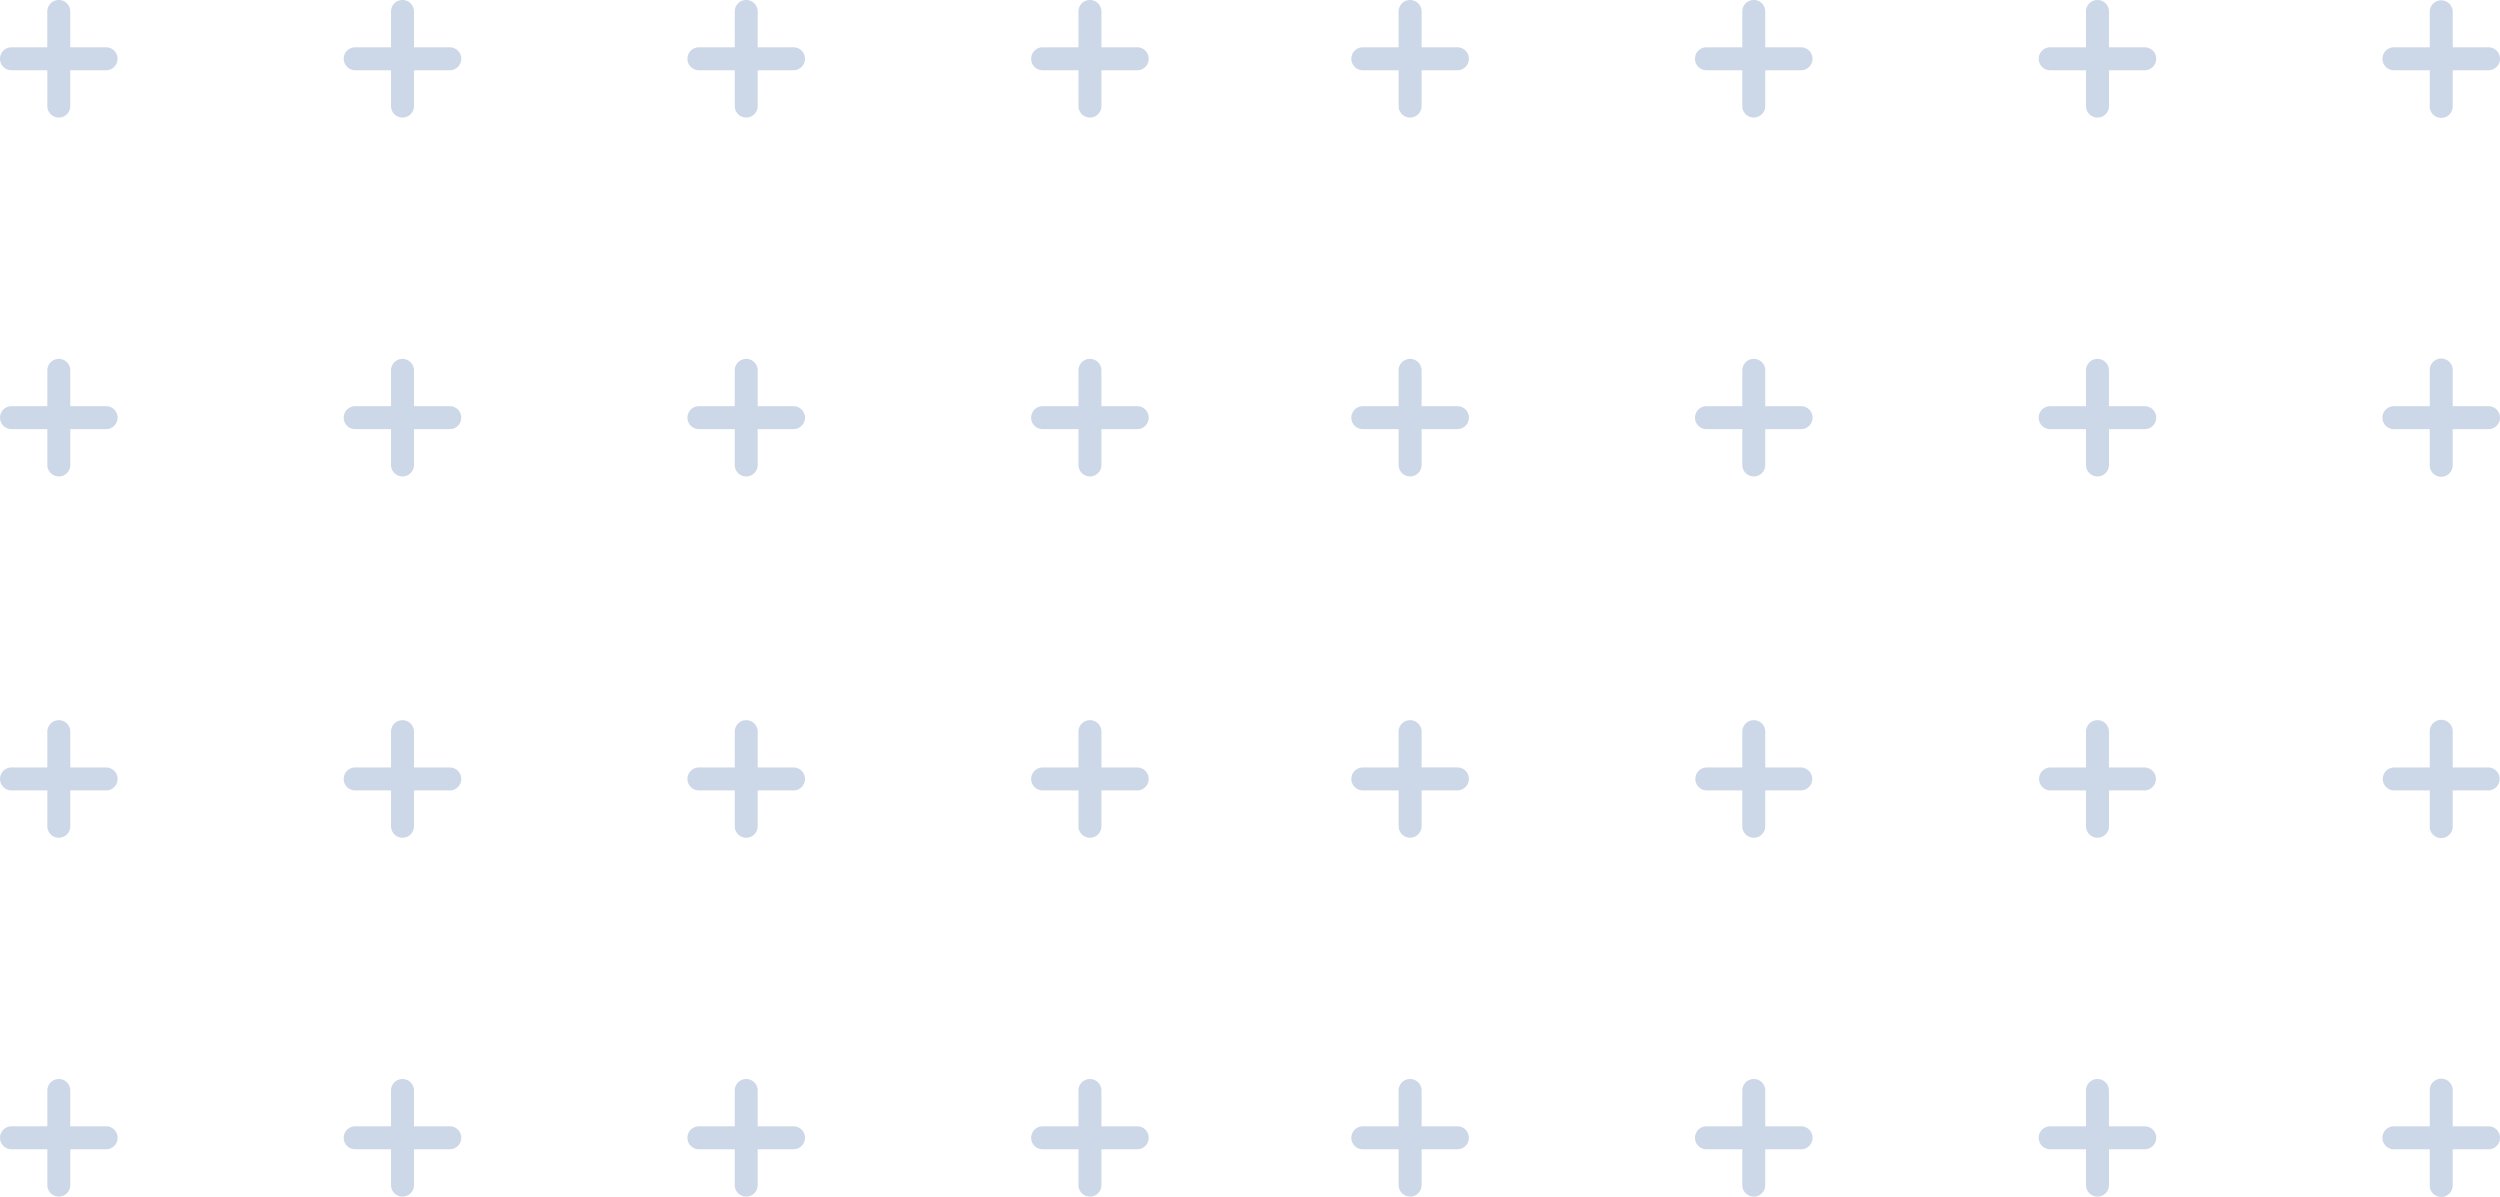 <svg xmlns="http://www.w3.org/2000/svg" width="224.868" height="107.629" viewBox="0 0 224.868 107.629">
  <g id="Group_239" data-name="Group 239" transform="translate(224.868) rotate(90)">
    <path id="Path_1027" data-name="Path 1027" d="M1249.815-133.8h3.222v3.223a1.033,1.033,0,0,0,1.032,1.032,1.033,1.033,0,0,0,1.032-1.032V-133.8h3.223a1.033,1.033,0,0,0,1.032-1.032,1.033,1.033,0,0,0-1.032-1.032H1255.1v-3.223a1.032,1.032,0,0,0-1.032-1.031,1.032,1.032,0,0,0-1.032,1.031v3.223h-3.222a1.033,1.033,0,0,0-1.032,1.032A1.033,1.033,0,0,0,1249.815-133.8Z" transform="translate(-1151.727 354.409)" fill="#ccd7e7"/>
    <path id="Path_1028" data-name="Path 1028" d="M1249.815-102.879h3.222v3.223a1.033,1.033,0,0,0,1.032,1.032,1.033,1.033,0,0,0,1.032-1.032v-3.223h3.223a1.033,1.033,0,0,0,1.032-1.031,1.033,1.033,0,0,0-1.032-1.033H1255.1v-3.222a1.033,1.033,0,0,0-1.032-1.032,1.033,1.033,0,0,0-1.032,1.032v3.222h-3.222a1.033,1.033,0,0,0-1.032,1.033A1.032,1.032,0,0,0,1249.815-102.879Z" transform="translate(-1151.727 292.575)" fill="#ccd7e7"/>
    <path id="Path_1029" data-name="Path 1029" d="M1249.815-71.961h3.222v3.223a1.033,1.033,0,0,0,1.032,1.031,1.033,1.033,0,0,0,1.032-1.031v-3.223h3.223a1.033,1.033,0,0,0,1.032-1.032,1.033,1.033,0,0,0-1.032-1.032H1255.1v-3.223a1.033,1.033,0,0,0-1.032-1.032,1.033,1.033,0,0,0-1.032,1.032v3.223h-3.222a1.033,1.033,0,0,0-1.032,1.032A1.033,1.033,0,0,0,1249.815-71.961Z" transform="translate(-1151.727 230.741)" fill="#ccd7e7"/>
    <path id="Path_1030" data-name="Path 1030" d="M1249.815-41.046h3.222v3.223a1.033,1.033,0,0,0,1.032,1.032,1.033,1.033,0,0,0,1.032-1.032v-3.223h3.223a1.033,1.033,0,0,0,1.032-1.032,1.033,1.033,0,0,0-1.032-1.032H1255.1v-3.223a1.032,1.032,0,0,0-1.032-1.031,1.032,1.032,0,0,0-1.032,1.031v3.223h-3.222a1.033,1.033,0,0,0-1.032,1.032A1.033,1.033,0,0,0,1249.815-41.046Z" transform="translate(-1151.727 168.909)" fill="#ccd7e7"/>
    <path id="Path_1031" data-name="Path 1031" d="M1282.1-133.8h3.222v3.223a1.033,1.033,0,0,0,1.032,1.032,1.033,1.033,0,0,0,1.033-1.032V-133.8h3.222a1.033,1.033,0,0,0,1.033-1.032,1.033,1.033,0,0,0-1.033-1.032h-3.222v-3.223a1.033,1.033,0,0,0-1.033-1.031,1.032,1.032,0,0,0-1.032,1.031v3.223H1282.1a1.033,1.033,0,0,0-1.032,1.032A1.033,1.033,0,0,0,1282.1-133.8Z" transform="translate(-1216.29 354.409)" fill="#ccd7e7"/>
    <path id="Path_1032" data-name="Path 1032" d="M1282.1-102.879h3.222v3.223a1.033,1.033,0,0,0,1.032,1.032,1.033,1.033,0,0,0,1.033-1.032v-3.223h3.222a1.033,1.033,0,0,0,1.033-1.031,1.034,1.034,0,0,0-1.033-1.033h-3.222v-3.222a1.033,1.033,0,0,0-1.033-1.032,1.033,1.033,0,0,0-1.032,1.032v3.222H1282.1a1.033,1.033,0,0,0-1.032,1.033A1.033,1.033,0,0,0,1282.1-102.879Z" transform="translate(-1216.29 292.575)" fill="#ccd7e7"/>
    <path id="Path_1033" data-name="Path 1033" d="M1282.1-71.961h3.222v3.223a1.033,1.033,0,0,0,1.032,1.031,1.033,1.033,0,0,0,1.033-1.031v-3.223h3.222a1.033,1.033,0,0,0,1.033-1.032,1.033,1.033,0,0,0-1.033-1.032h-3.222v-3.223a1.033,1.033,0,0,0-1.033-1.032,1.033,1.033,0,0,0-1.032,1.032v3.223H1282.1a1.033,1.033,0,0,0-1.032,1.032A1.033,1.033,0,0,0,1282.1-71.961Z" transform="translate(-1216.29 230.741)" fill="#ccd7e7"/>
    <path id="Path_1034" data-name="Path 1034" d="M1282.1-41.046h3.222v3.223a1.033,1.033,0,0,0,1.032,1.032,1.033,1.033,0,0,0,1.033-1.032v-3.223h3.222a1.033,1.033,0,0,0,1.033-1.032,1.033,1.033,0,0,0-1.033-1.032h-3.222v-3.223a1.033,1.033,0,0,0-1.033-1.031,1.032,1.032,0,0,0-1.032,1.031v3.223H1282.1a1.033,1.033,0,0,0-1.032,1.032A1.033,1.033,0,0,0,1282.1-41.046Z" transform="translate(-1216.29 168.909)" fill="#ccd7e7"/>
    <path id="Path_1035" data-name="Path 1035" d="M1314.59-133.8h3.223v3.223a1.033,1.033,0,0,0,1.032,1.032,1.032,1.032,0,0,0,1.031-1.032V-133.8h3.223a1.033,1.033,0,0,0,1.032-1.032,1.033,1.033,0,0,0-1.032-1.032h-3.223v-3.223a1.032,1.032,0,0,0-1.031-1.031,1.032,1.032,0,0,0-1.032,1.031v3.223h-3.223a1.033,1.033,0,0,0-1.032,1.032A1.033,1.033,0,0,0,1314.59-133.8Z" transform="translate(-1281.277 354.409)" fill="#ccd7e7"/>
    <path id="Path_1036" data-name="Path 1036" d="M1314.59-102.879h3.223v3.223a1.033,1.033,0,0,0,1.032,1.032,1.032,1.032,0,0,0,1.031-1.032v-3.223h3.223a1.033,1.033,0,0,0,1.032-1.031,1.033,1.033,0,0,0-1.032-1.033h-3.223v-3.222a1.032,1.032,0,0,0-1.031-1.032,1.033,1.033,0,0,0-1.032,1.032v3.222h-3.223a1.033,1.033,0,0,0-1.032,1.033A1.033,1.033,0,0,0,1314.59-102.879Z" transform="translate(-1281.277 292.575)" fill="#ccd7e7"/>
    <path id="Path_1037" data-name="Path 1037" d="M1314.59-71.961h3.223v3.223a1.033,1.033,0,0,0,1.032,1.031,1.032,1.032,0,0,0,1.031-1.031v-3.223h3.223a1.033,1.033,0,0,0,1.032-1.032,1.033,1.033,0,0,0-1.032-1.032h-3.223v-3.223a1.032,1.032,0,0,0-1.031-1.032,1.033,1.033,0,0,0-1.032,1.032v3.223h-3.223a1.033,1.033,0,0,0-1.032,1.032A1.033,1.033,0,0,0,1314.59-71.961Z" transform="translate(-1281.277 230.741)" fill="#ccd7e7"/>
    <path id="Path_1038" data-name="Path 1038" d="M1314.59-41.046h3.223v3.223a1.033,1.033,0,0,0,1.032,1.032,1.032,1.032,0,0,0,1.031-1.032v-3.223h3.223a1.033,1.033,0,0,0,1.032-1.032,1.033,1.033,0,0,0-1.032-1.032h-3.223v-3.223a1.032,1.032,0,0,0-1.031-1.031,1.032,1.032,0,0,0-1.032,1.031v3.223h-3.223a1.033,1.033,0,0,0-1.032,1.032A1.033,1.033,0,0,0,1314.59-41.046Z" transform="translate(-1281.277 168.909)" fill="#ccd7e7"/>
    <path id="Path_1039" data-name="Path 1039" d="M1355.38-135.86h-3.223v-3.223a1.032,1.032,0,0,0-1.032-1.031,1.032,1.032,0,0,0-1.031,1.031v3.223h-3.224a1.033,1.033,0,0,0-1.031,1.032,1.033,1.033,0,0,0,1.031,1.032h3.224v3.223a1.033,1.033,0,0,0,1.031,1.032,1.033,1.033,0,0,0,1.032-1.032V-133.8h3.223a1.033,1.033,0,0,0,1.032-1.032A1.033,1.033,0,0,0,1355.38-135.86Z" transform="translate(-1345.839 354.409)" fill="#ccd7e7"/>
    <path id="Path_1040" data-name="Path 1040" d="M1346.87-102.879h3.224v3.223a1.033,1.033,0,0,0,1.031,1.032,1.033,1.033,0,0,0,1.032-1.032v-3.223h3.223a1.033,1.033,0,0,0,1.032-1.031,1.033,1.033,0,0,0-1.032-1.033h-3.223v-3.222a1.033,1.033,0,0,0-1.032-1.032,1.033,1.033,0,0,0-1.031,1.032v3.222h-3.224a1.033,1.033,0,0,0-1.031,1.033A1.033,1.033,0,0,0,1346.87-102.879Z" transform="translate(-1345.839 292.575)" fill="#ccd7e7"/>
    <path id="Path_1041" data-name="Path 1041" d="M1346.87-71.961h3.224v3.223a1.033,1.033,0,0,0,1.031,1.031,1.033,1.033,0,0,0,1.032-1.031v-3.223h3.223a1.033,1.033,0,0,0,1.032-1.032,1.033,1.033,0,0,0-1.032-1.032h-3.223v-3.223a1.033,1.033,0,0,0-1.032-1.032,1.033,1.033,0,0,0-1.031,1.032v3.223h-3.224a1.033,1.033,0,0,0-1.031,1.032A1.033,1.033,0,0,0,1346.87-71.961Z" transform="translate(-1345.839 230.741)" fill="#ccd7e7"/>
    <path id="Path_1042" data-name="Path 1042" d="M1346.87-41.046h3.224v3.223a1.033,1.033,0,0,0,1.031,1.032,1.033,1.033,0,0,0,1.032-1.032v-3.223h3.223a1.033,1.033,0,0,0,1.032-1.032,1.033,1.033,0,0,0-1.032-1.032h-3.223v-3.223a1.032,1.032,0,0,0-1.032-1.031,1.032,1.032,0,0,0-1.031,1.031v3.223h-3.224a1.033,1.033,0,0,0-1.031,1.032A1.033,1.033,0,0,0,1346.87-41.046Z" transform="translate(-1345.839 168.909)" fill="#ccd7e7"/>
    <path id="Path_1043" data-name="Path 1043" d="M1249.815-12.251h3.222v3.224A1.033,1.033,0,0,0,1254.069-8a1.033,1.033,0,0,0,1.032-1.031v-3.224h3.223a1.032,1.032,0,0,0,1.032-1.031,1.033,1.033,0,0,0-1.032-1.032H1255.1v-3.223a1.033,1.033,0,0,0-1.032-1.032,1.033,1.033,0,0,0-1.032,1.032v3.223h-3.222a1.033,1.033,0,0,0-1.032,1.032A1.032,1.032,0,0,0,1249.815-12.251Z" transform="translate(-1151.727 111.319)" fill="#ccd7e7"/>
    <path id="Path_1044" data-name="Path 1044" d="M1249.815,18.665h3.222v3.223a1.032,1.032,0,0,0,2.064,0V18.665h3.223a1.032,1.032,0,0,0,0-2.064H1255.1V13.378a1.032,1.032,0,0,0-2.064,0V16.6h-3.222a1.032,1.032,0,0,0,0,2.064Z" transform="translate(-1151.727 49.487)" fill="#ccd7e7"/>
    <path id="Path_1045" data-name="Path 1045" d="M1249.815,49.582h3.222v3.223a1.032,1.032,0,0,0,2.064,0V49.582h3.223a1.032,1.032,0,0,0,0-2.064H1255.1V44.3a1.032,1.032,0,0,0-2.064,0v3.222h-3.222a1.032,1.032,0,0,0,0,2.064Z" transform="translate(-1151.727 -12.347)" fill="#ccd7e7"/>
    <path id="Path_1046" data-name="Path 1046" d="M1249.815,80.5h3.222v3.224a1.032,1.032,0,0,0,2.064,0V80.5h3.223a1.032,1.032,0,1,0,0-2.063H1255.1V75.213a1.032,1.032,0,0,0-2.064,0v3.223h-3.222a1.032,1.032,0,1,0,0,2.063Z" transform="translate(-1151.727 -74.181)" fill="#ccd7e7"/>
    <path id="Path_1047" data-name="Path 1047" d="M1282.1-12.251h3.222v3.224A1.033,1.033,0,0,0,1286.35-8a1.033,1.033,0,0,0,1.033-1.031v-3.224h3.222a1.033,1.033,0,0,0,1.033-1.031,1.033,1.033,0,0,0-1.033-1.032h-3.222v-3.223a1.033,1.033,0,0,0-1.033-1.032,1.033,1.033,0,0,0-1.032,1.032v3.223H1282.1a1.033,1.033,0,0,0-1.032,1.032A1.032,1.032,0,0,0,1282.1-12.251Z" transform="translate(-1216.29 111.319)" fill="#ccd7e7"/>
    <path id="Path_1048" data-name="Path 1048" d="M1282.1,18.665h3.222v3.223a1.033,1.033,0,0,0,2.065,0V18.665h3.222a1.032,1.032,0,1,0,0-2.064h-3.222V13.378a1.033,1.033,0,0,0-2.065,0V16.6H1282.1a1.032,1.032,0,0,0,0,2.064Z" transform="translate(-1216.29 49.487)" fill="#ccd7e7"/>
    <path id="Path_1049" data-name="Path 1049" d="M1282.1,49.582h3.222v3.223a1.033,1.033,0,0,0,2.065,0V49.582h3.222a1.032,1.032,0,1,0,0-2.064h-3.222V44.3a1.033,1.033,0,0,0-2.065,0v3.222H1282.1a1.032,1.032,0,0,0,0,2.064Z" transform="translate(-1216.29 -12.347)" fill="#ccd7e7"/>
    <path id="Path_1050" data-name="Path 1050" d="M1282.1,80.5h3.222v3.224a1.033,1.033,0,0,0,2.065,0V80.5h3.222a1.032,1.032,0,1,0,0-2.063h-3.222V75.213a1.033,1.033,0,0,0-2.065,0v3.223H1282.1a1.032,1.032,0,1,0,0,2.063Z" transform="translate(-1216.29 -74.181)" fill="#ccd7e7"/>
    <path id="Path_1051" data-name="Path 1051" d="M1314.59-12.251h3.223v3.224A1.033,1.033,0,0,0,1318.845-8a1.032,1.032,0,0,0,1.031-1.031v-3.224h3.223a1.032,1.032,0,0,0,1.032-1.031,1.033,1.033,0,0,0-1.032-1.032h-3.223v-3.223a1.032,1.032,0,0,0-1.031-1.032,1.033,1.033,0,0,0-1.032,1.032v3.223h-3.223a1.033,1.033,0,0,0-1.032,1.032A1.032,1.032,0,0,0,1314.59-12.251Z" transform="translate(-1281.277 111.319)" fill="#ccd7e7"/>
    <path id="Path_1052" data-name="Path 1052" d="M1314.59,18.665h3.223v3.223a1.031,1.031,0,1,0,2.063,0V18.665h3.223a1.032,1.032,0,0,0,0-2.064h-3.223V13.378a1.031,1.031,0,0,0-2.063,0V16.6h-3.223a1.032,1.032,0,0,0,0,2.064Z" transform="translate(-1281.277 49.487)" fill="#ccd7e7"/>
    <path id="Path_1053" data-name="Path 1053" d="M1314.59,49.582h3.223v3.223a1.031,1.031,0,1,0,2.063,0V49.582h3.223a1.032,1.032,0,0,0,0-2.064h-3.223V44.3a1.031,1.031,0,1,0-2.063,0v3.222h-3.223a1.032,1.032,0,0,0,0,2.064Z" transform="translate(-1281.277 -12.347)" fill="#ccd7e7"/>
    <path id="Path_1054" data-name="Path 1054" d="M1314.59,80.5h3.223v3.224a1.031,1.031,0,0,0,2.063,0V80.5h3.223a1.032,1.032,0,1,0,0-2.063h-3.223V75.213a1.031,1.031,0,1,0-2.063,0v3.223h-3.223a1.032,1.032,0,1,0,0,2.063Z" transform="translate(-1281.277 -74.181)" fill="#ccd7e7"/>
    <path id="Path_1055" data-name="Path 1055" d="M1346.87-12.251h3.224v3.224A1.033,1.033,0,0,0,1351.125-8a1.033,1.033,0,0,0,1.032-1.031v-3.224h3.223a1.032,1.032,0,0,0,1.032-1.031,1.033,1.033,0,0,0-1.032-1.032h-3.223v-3.223a1.033,1.033,0,0,0-1.032-1.032,1.033,1.033,0,0,0-1.031,1.032v3.223h-3.224a1.033,1.033,0,0,0-1.031,1.032A1.032,1.032,0,0,0,1346.87-12.251Z" transform="translate(-1345.839 111.319)" fill="#ccd7e7"/>
    <path id="Path_1056" data-name="Path 1056" d="M1346.87,18.665h3.224v3.223a1.031,1.031,0,1,0,2.063,0V18.665h3.223a1.032,1.032,0,0,0,0-2.064h-3.223V13.378a1.031,1.031,0,0,0-2.063,0V16.6h-3.224a1.032,1.032,0,0,0,0,2.064Z" transform="translate(-1345.839 49.487)" fill="#ccd7e7"/>
    <path id="Path_1057" data-name="Path 1057" d="M1346.87,49.582h3.224v3.223a1.031,1.031,0,1,0,2.063,0V49.582h3.223a1.032,1.032,0,0,0,0-2.064h-3.223V44.3a1.031,1.031,0,1,0-2.063,0v3.222h-3.224a1.032,1.032,0,0,0,0,2.064Z" transform="translate(-1345.839 -12.347)" fill="#ccd7e7"/>
    <path id="Path_1058" data-name="Path 1058" d="M1346.87,80.5h3.224v3.224a1.031,1.031,0,0,0,2.063,0V80.5h3.223a1.032,1.032,0,1,0,0-2.063h-3.223V75.213a1.031,1.031,0,1,0-2.063,0v3.223h-3.224a1.032,1.032,0,0,0,0,2.063Z" transform="translate(-1345.839 -74.181)" fill="#ccd7e7"/>
  </g>
</svg>

